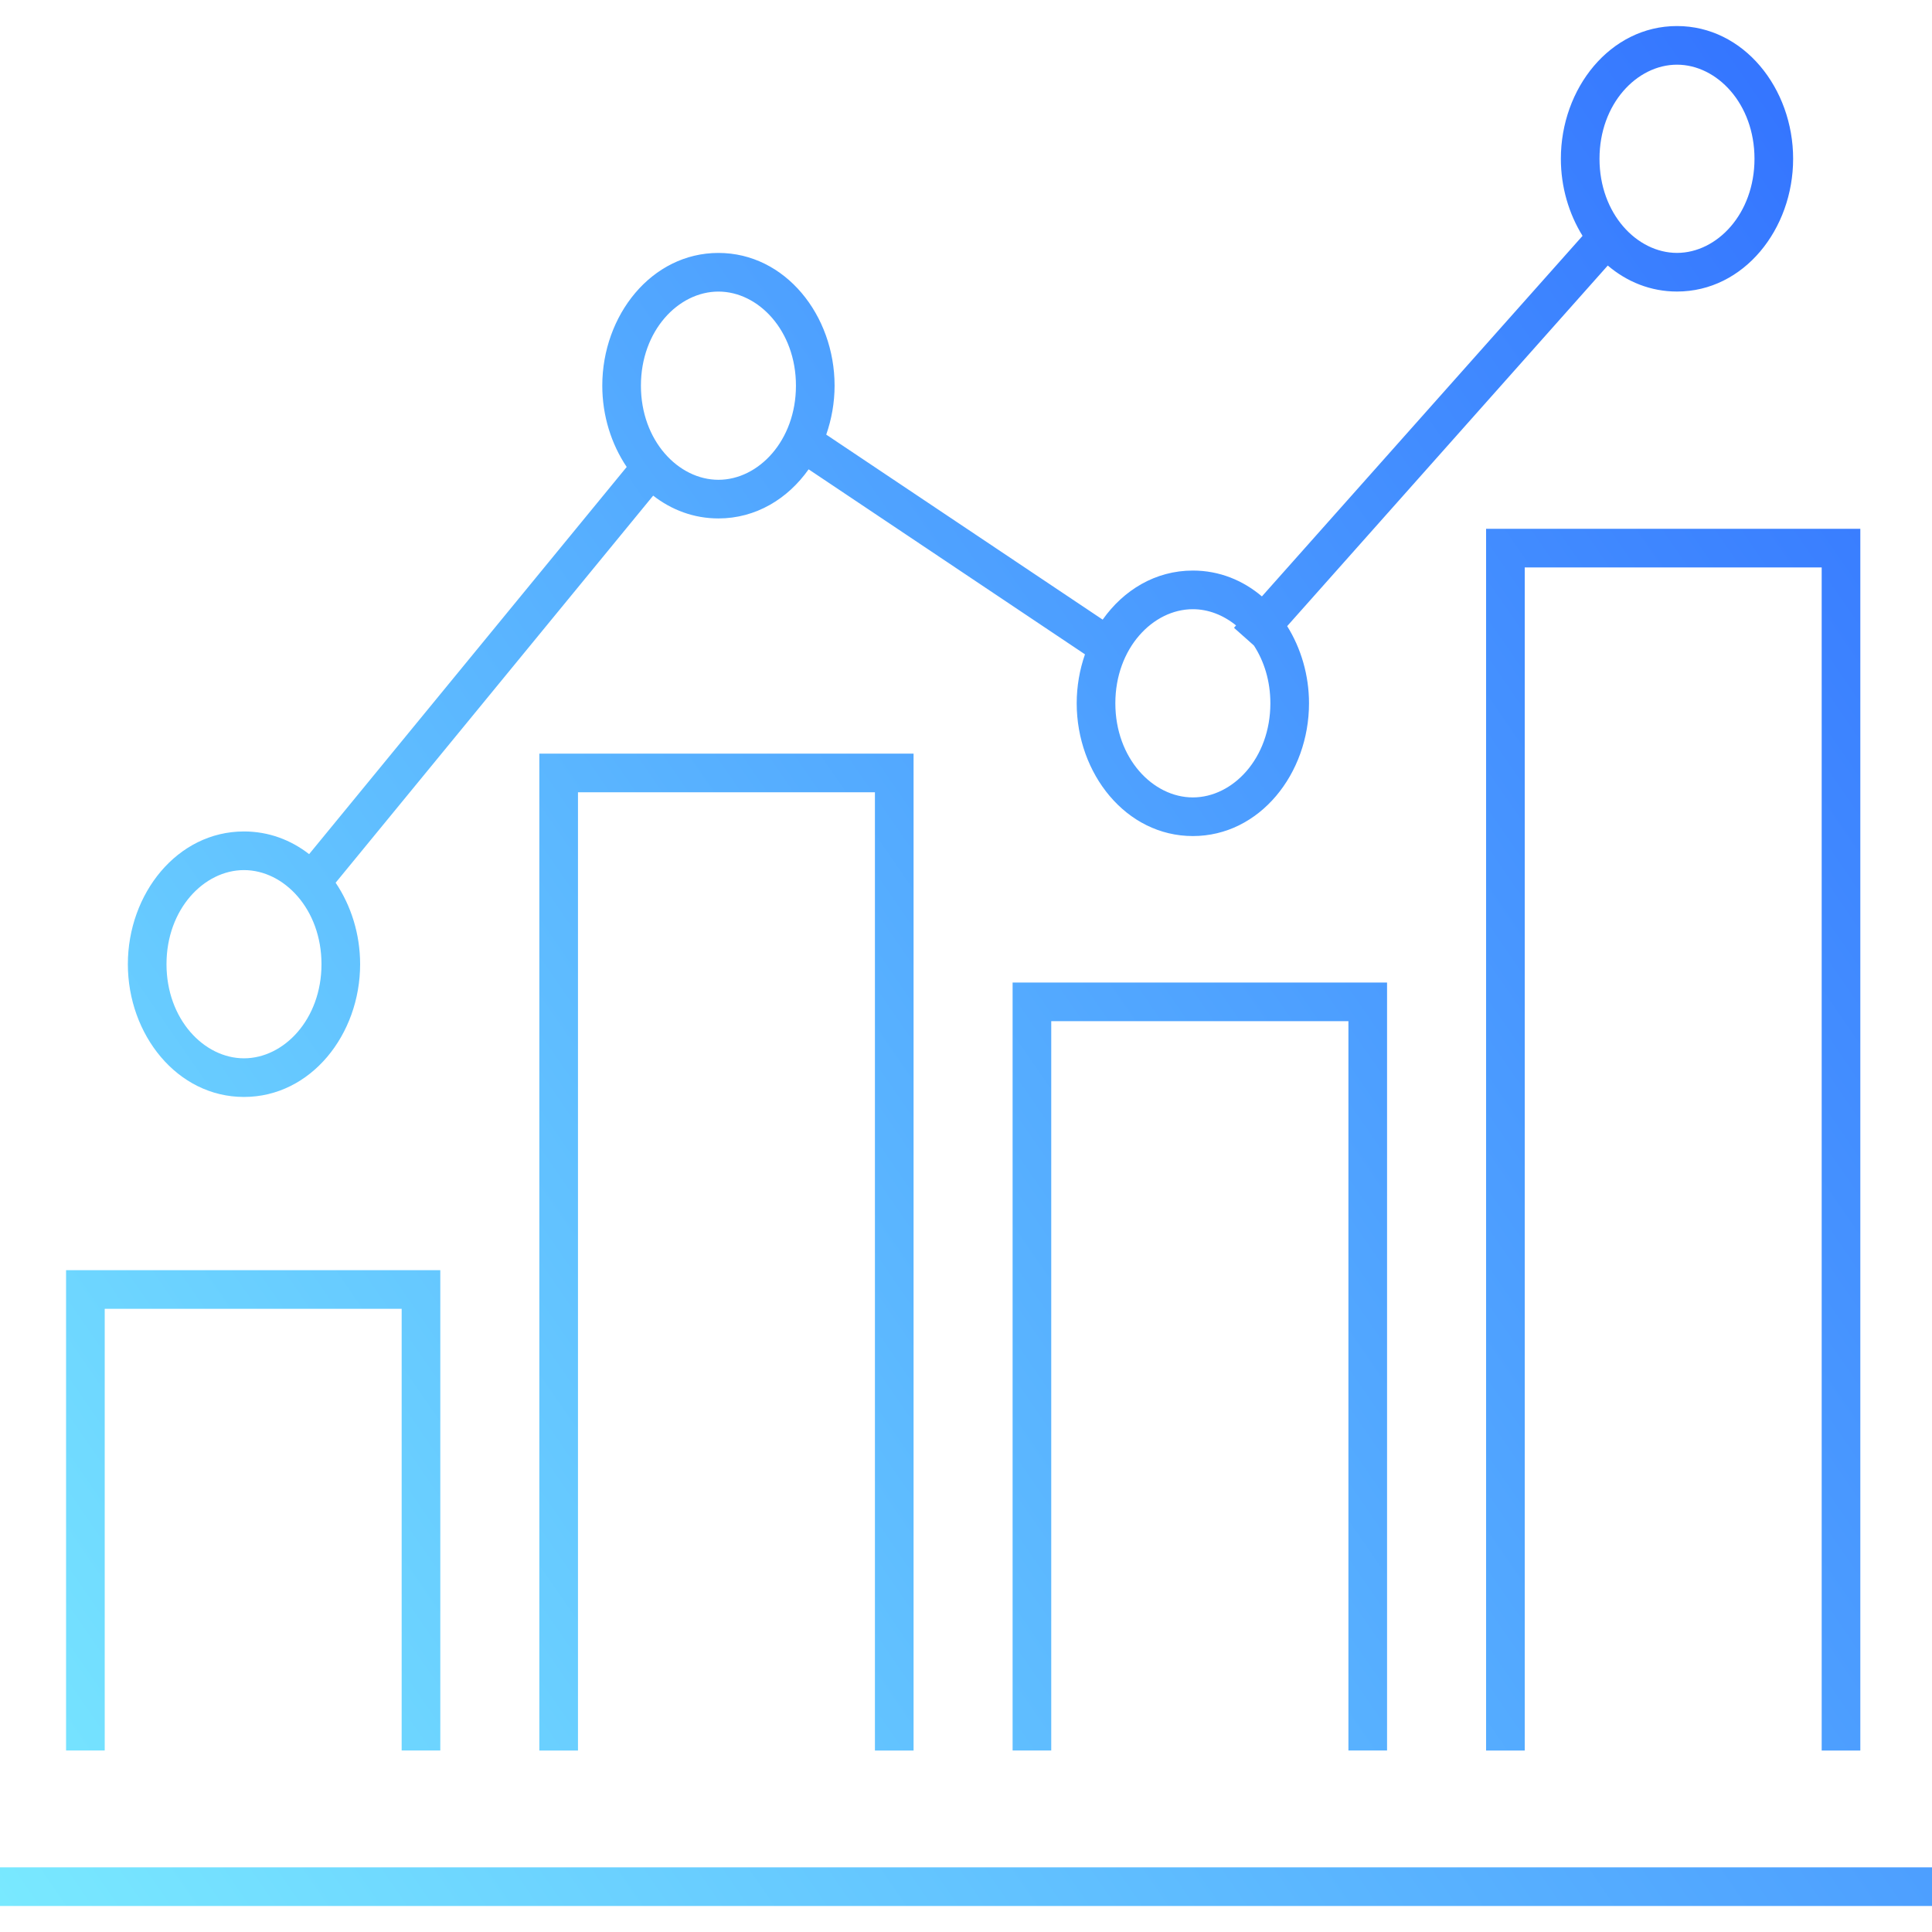 <?xml version="1.0" encoding="UTF-8"?> <svg xmlns="http://www.w3.org/2000/svg" width="50" height="50" viewBox="0 0 50 50" fill="none"><g clip-path="url(#clip0_1860_9454)"><path d="M50 49.326H0V48.326H50V49.326ZM23.643 45.304H22.643V20.504H14.958V45.304H13.958V19.504H23.643V45.304ZM48.145 45.304H47.145V14.685H39.46V45.304H38.46V13.685H48.145V45.304ZM11.395 45.303H10.395V33.872H2.71V45.303H1.71V32.872H11.395V45.303ZM35.897 45.303H34.897V26.428H27.206V45.303H26.206V25.428H35.897V45.303ZM43.4 0.674C45.131 0.674 46.406 2.29 46.406 4.109C46.406 5.929 45.132 7.545 43.4 7.545C42.715 7.545 42.101 7.291 41.609 6.872L33.312 16.204C33.669 16.777 33.877 17.472 33.877 18.201C33.877 20.021 32.602 21.637 30.871 21.637C29.14 21.637 27.865 20.021 27.865 18.201C27.865 17.76 27.941 17.331 28.079 16.934L20.927 12.146C20.387 12.91 19.562 13.417 18.593 13.417C17.954 13.417 17.378 13.196 16.904 12.827L8.686 22.845C9.086 23.437 9.32 24.176 9.32 24.953C9.32 26.773 8.046 28.389 6.314 28.389C4.583 28.389 3.309 26.773 3.309 24.953C3.309 23.133 4.583 21.518 6.314 21.518C6.952 21.518 7.527 21.737 8 22.105L16.219 12.085C15.82 11.493 15.587 10.756 15.587 9.981C15.587 8.161 16.861 6.546 18.593 6.546C20.324 6.546 21.599 8.161 21.599 9.981C21.599 10.423 21.521 10.851 21.383 11.248L28.537 16.036C29.077 15.271 29.902 14.766 30.871 14.766C31.555 14.766 32.167 15.018 32.658 15.435L40.956 6.104C40.601 5.531 40.395 4.837 40.395 4.109C40.395 2.289 41.669 0.674 43.4 0.674ZM6.314 22.518C5.278 22.518 4.309 23.531 4.309 24.953C4.309 26.375 5.278 27.389 6.314 27.389C7.351 27.389 8.32 26.375 8.32 24.953C8.32 23.531 7.351 22.518 6.314 22.518ZM30.871 15.766C29.835 15.766 28.865 16.779 28.865 18.201C28.865 19.623 29.835 20.637 30.871 20.637C31.907 20.637 32.877 19.623 32.877 18.201C32.877 17.62 32.713 17.109 32.451 16.706L32.31 16.58L31.936 16.248L31.989 16.186C31.661 15.919 31.272 15.766 30.871 15.766ZM18.593 7.546C17.556 7.546 16.587 8.559 16.587 9.981C16.587 11.404 17.556 12.417 18.593 12.417C19.629 12.417 20.599 11.404 20.599 9.981C20.599 8.559 19.629 7.546 18.593 7.546ZM43.4 1.674C42.364 1.674 41.395 2.687 41.395 4.109C41.395 5.532 42.364 6.545 43.4 6.545C44.437 6.545 45.406 5.531 45.406 4.109C45.406 2.688 44.437 1.674 43.4 1.674Z" fill="url(#paint0_linear_1860_9454)"></path></g><defs><linearGradient id="paint0_linear_1860_9454" x1="1.5009e-06" y1="49.326" x2="56.614" y2="10.258" gradientUnits="userSpaceOnUse"><stop stop-color="#79E9FF"></stop><stop offset="1" stop-color="#306EFF"></stop></linearGradient><clipPath id="clip0_1860_9454"><rect width="50" height="50" fill="white"></rect></clipPath></defs></svg> 